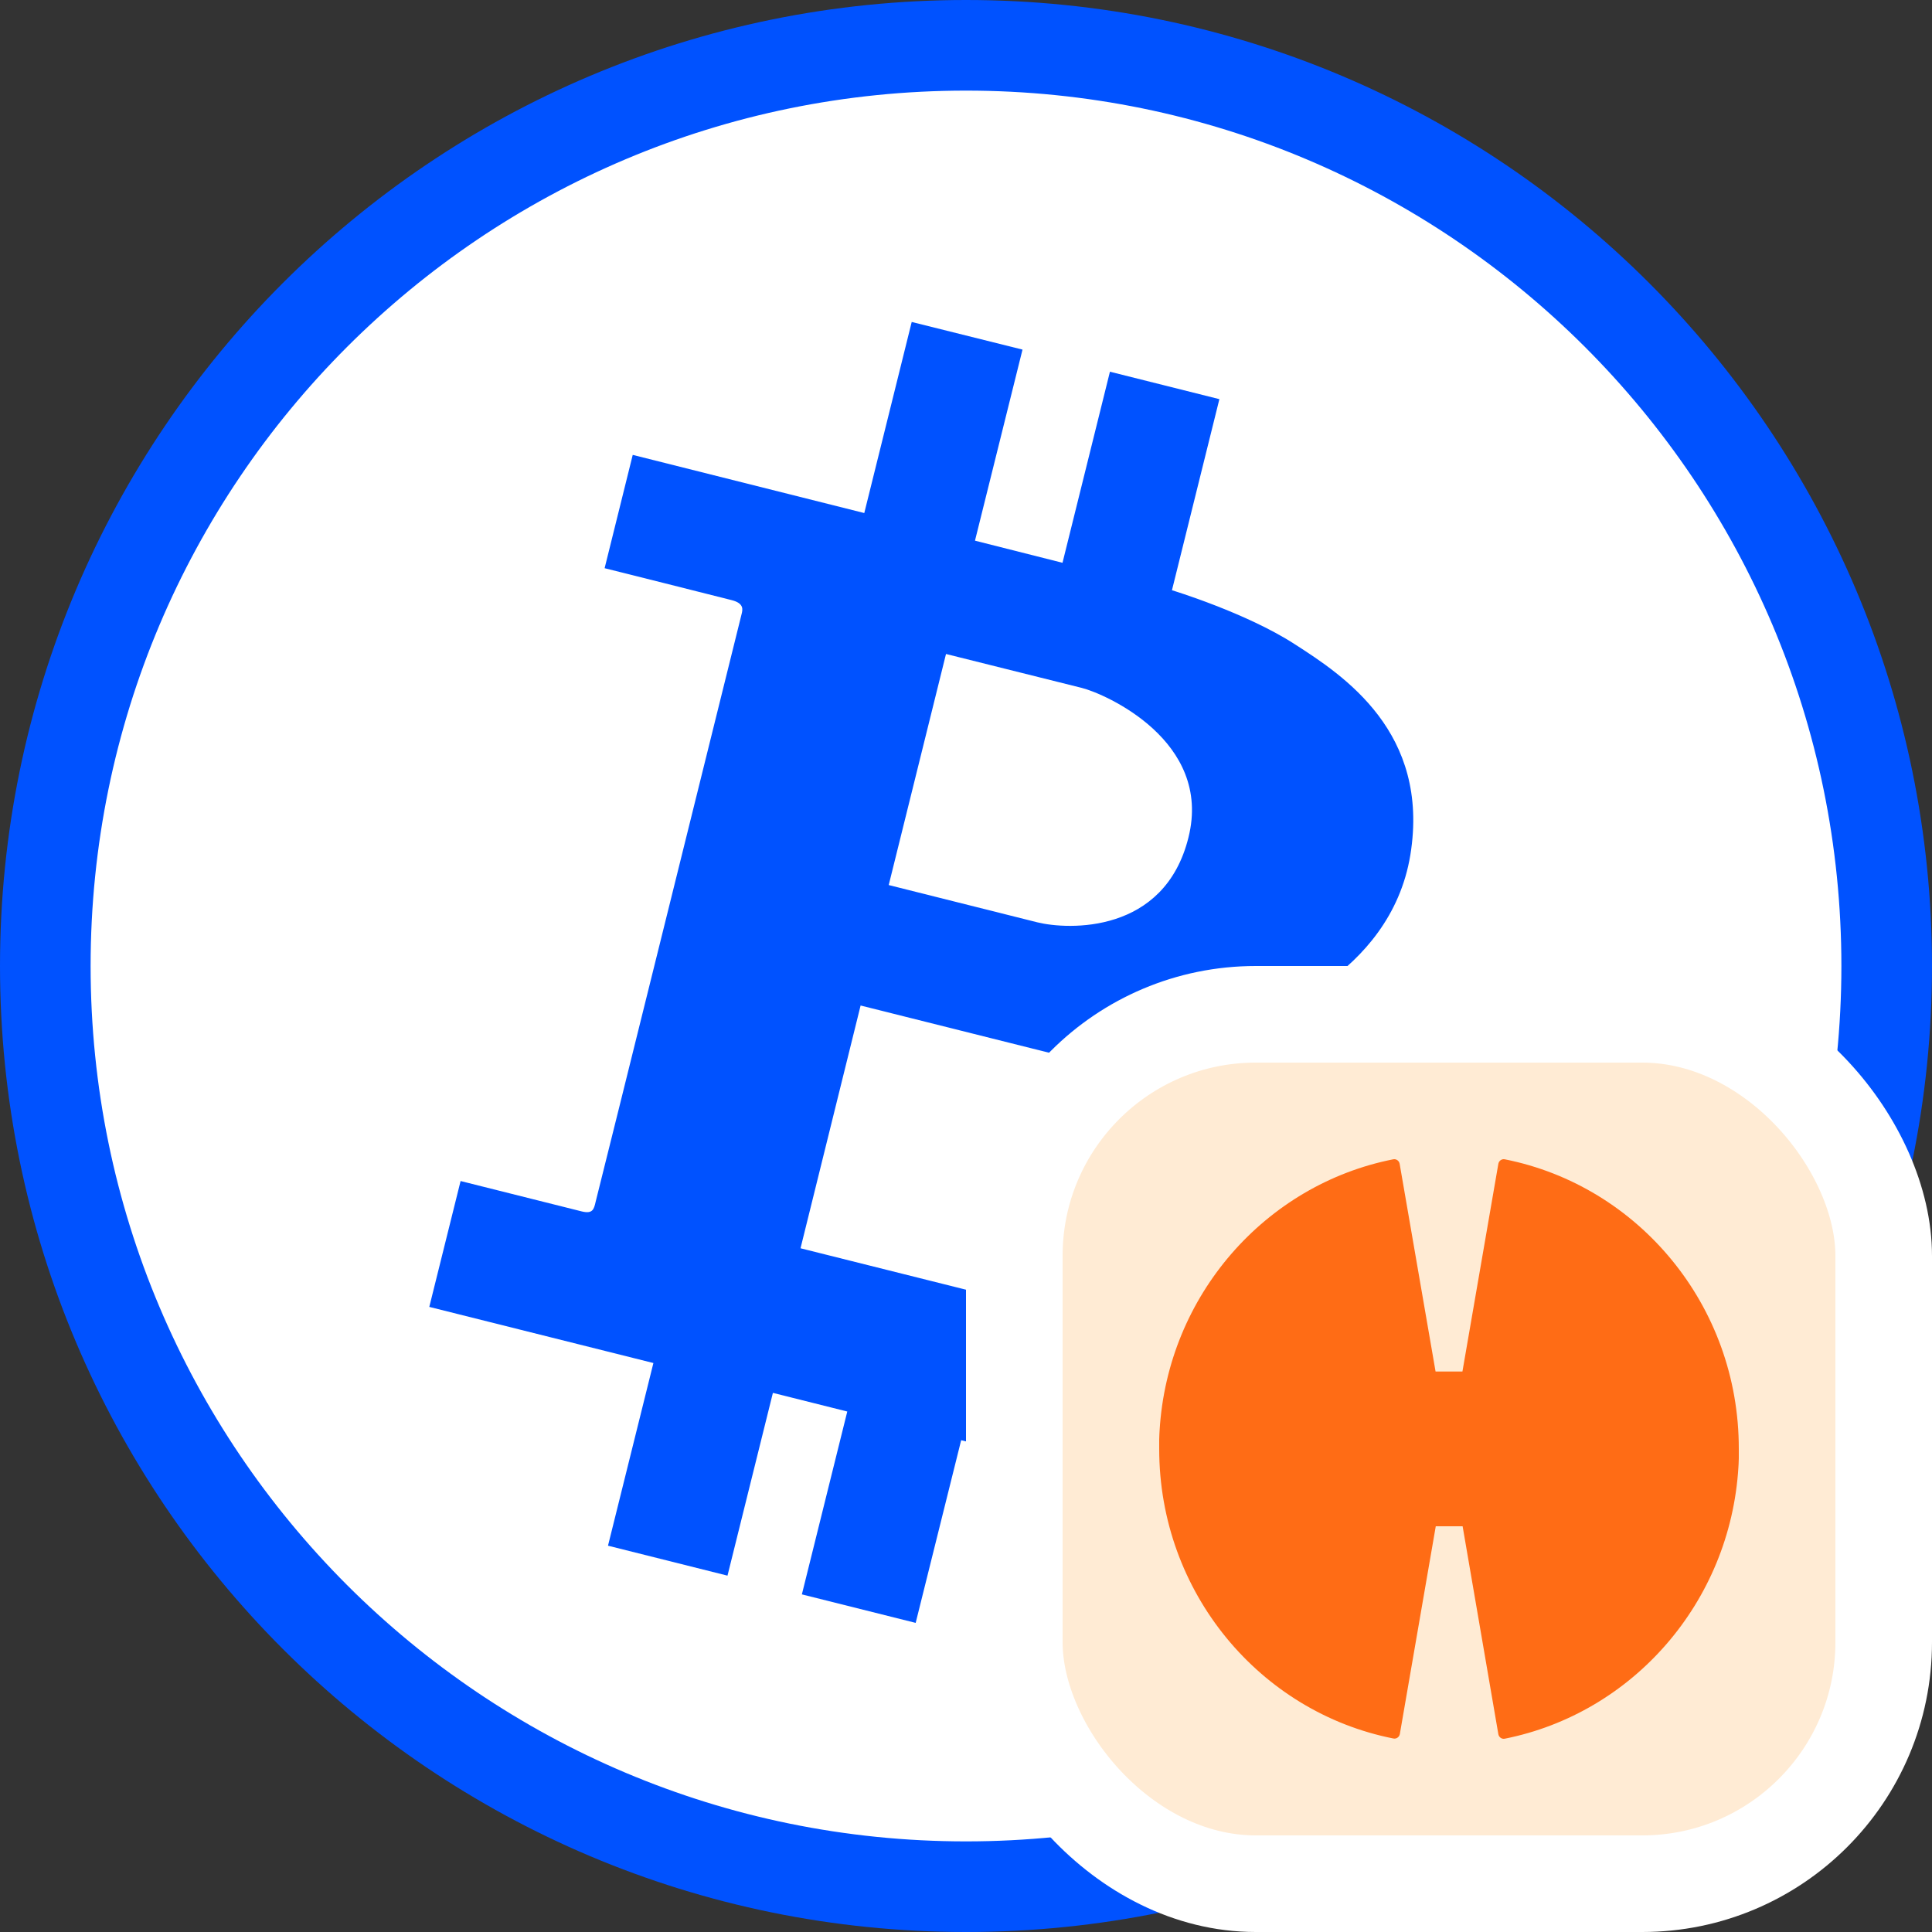 <svg
  xmlns="http://www.w3.org/2000/svg"
  width="20"
  height="20"
  viewBox="0 0 20 20"
  fill="none"
>
  <rect x="0" y="0" width="20" height="20" fill="#333333" stroke="none"/>
  <path
    d="M10 0.469C15.264 0.469 19.531 4.736 19.531 10C19.531 15.264 15.264 19.531 10 19.531C4.736 19.531 0.469 15.264 0.469 10C0.469 4.736 4.736 0.469 10 0.469Z"
    fill="white"
    stroke="#0052FF"
    stroke-width="0.938"
  />
  <path
    d="M14.6 8.85C14.806 7.58 13.907 6.992 13.402 6.668C12.9 6.343 12.132 6.11 12.132 6.11L12.623 4.132L11.49 3.848L10.999 5.826L10.093 5.597L10.585 3.619L9.438 3.333L8.947 5.311L6.55 4.709L6.259 5.882C6.259 5.882 7.442 6.178 7.572 6.212C7.706 6.245 7.688 6.312 7.677 6.357C7.666 6.401 6.188 12.362 6.166 12.441C6.148 12.521 6.134 12.567 6.024 12.541L4.768 12.226L4.444 13.529L6.764 14.11L6.294 16.001L7.531 16.311L8.001 14.419L8.771 14.612L8.301 16.505L9.479 16.8L9.95 14.909L10.837 15.131C11.426 15.279 13.663 15.307 14.15 13.341C14.638 11.375 13.026 10.542 13.026 10.542C13.026 10.542 14.392 10.12 14.6 8.85ZM11.915 12.497C11.681 13.438 10.631 13.51 10.392 13.449L8.287 12.922L8.909 10.409L11.092 10.956C11.511 11.062 12.149 11.556 11.915 12.497ZM12.303 8.669C12.055 9.671 11.055 9.626 10.739 9.548L9.2 9.162L9.793 6.77L11.198 7.121C11.438 7.181 12.553 7.668 12.303 8.669Z"
    fill="#0052FF"
  />
  <rect x="10.5" y="10.5" width="9" height="9" rx="2.5" fill="#FFEBD4" />
  <rect x="10.5" y="10.5" width="9" height="9" rx="2.5" stroke="white" />
  <path
    d="M15.577 12.001C15.546 11.995 15.517 12.016 15.511 12.047L15.139 14.198H14.861L14.489 12.047C14.483 12.016 14.454 11.995 14.423 12.001C13.101 12.262 12.087 13.408 12.004 14.81C12.004 14.812 12 14.871 12 14.901C12 14.905 12 14.908 12 14.91C12 14.921 12 14.932 12 14.944C12 14.947 12 14.951 12 14.957C12 14.971 12 14.984 12 14.999C12 16.486 13.043 17.724 14.425 17.997C14.456 18.003 14.485 17.982 14.491 17.951L14.863 15.8H15.141L15.511 17.953C15.517 17.984 15.546 18.005 15.577 17.999C16.899 17.736 17.911 16.59 17.996 15.188C17.996 15.186 18 15.127 18 15.097C18 15.093 18 15.09 18 15.088C18 15.077 18 15.066 18 15.055C18 15.051 18 15.047 18 15.042C18 15.027 18 15.014 18 14.999C18.002 13.512 16.959 12.275 15.577 12.001Z"
    fill="#FF6C15"
  />
</svg>
